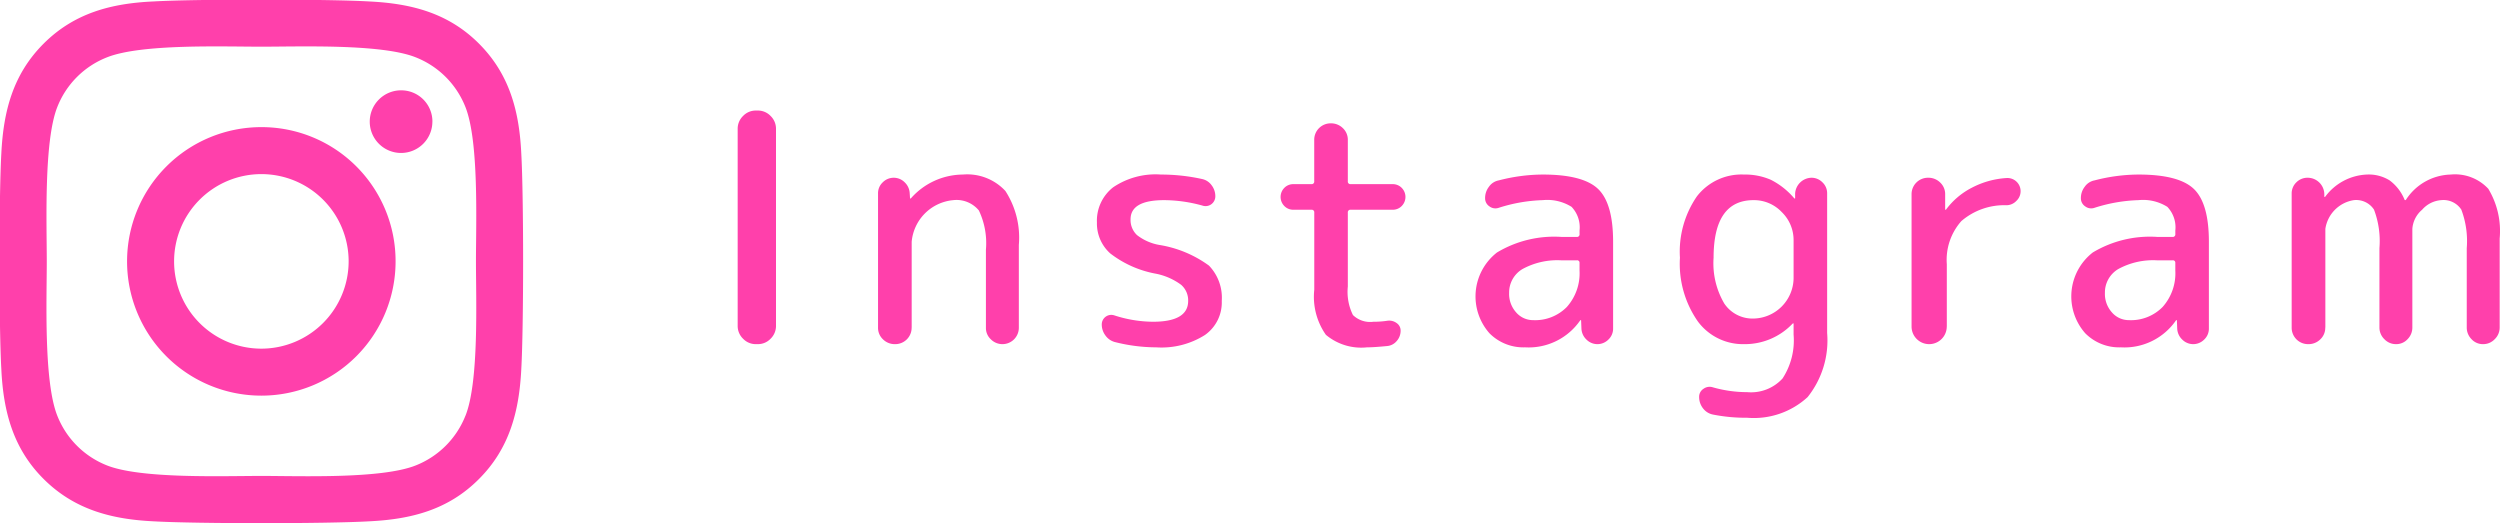 <svg id="insta.svg" xmlns="http://www.w3.org/2000/svg" width="171.875" height="35.97" viewBox="0 0 171.875 35.97">
  <defs>
    <style>
      .cls-1 {
        fill: #ff40ab;
        fill-rule: evenodd;
      }
    </style>
  </defs>
  <path id="シェイプ_479" data-name="シェイプ 479" class="cls-1" d="M292,2491.77a9.23,9.23,0,1,0,9.227,9.23A9.214,9.214,0,0,0,292,2491.77Zm0,15.23a6,6,0,1,1,6-6,6.01,6.01,0,0,1-6,6h0Zm11.757-15.61a2.153,2.153,0,1,1-2.152-2.15A2.143,2.143,0,0,1,303.76,2491.39Zm6.112,2.19c-0.137-2.89-.8-5.44-2.908-7.55s-4.658-2.76-7.541-2.9c-2.971-.17-11.877-0.17-14.849,0-2.875.13-5.429,0.79-7.541,2.9s-2.763,4.65-2.907,7.54c-0.169,2.97-.169,11.88,0,14.85,0.136,2.88.8,5.44,2.907,7.54s4.658,2.77,7.541,2.91c2.972,0.17,11.878.17,14.849,0,2.883-.14,5.437-0.79,7.541-2.91,2.1-2.1,2.763-4.66,2.908-7.54,0.168-2.97.168-11.87,0-14.84h0Zm-3.839,18.03a6.072,6.072,0,0,1-3.421,3.42c-2.37.94-7.991,0.72-10.609,0.72s-8.248.21-10.609-.72a6.058,6.058,0,0,1-3.421-3.42c-0.94-2.37-.723-7.99-0.723-10.61s-0.209-8.25.723-10.61a6.04,6.04,0,0,1,3.421-3.42c2.369-.94,7.991-0.73,10.609-0.73s8.248-.21,10.609.73a6.06,6.06,0,0,1,3.421,3.42c0.939,2.37.723,7.99,0.723,10.61S306.972,2509.25,306.033,2511.61Z" transform="translate(-274.031 -2483.03)"/>
  <path id="Instagram" class="cls-1" d="M326.127,2506.69a1.2,1.2,0,0,0,.88-0.37,1.219,1.219,0,0,0,.374-0.88v-13.56a1.219,1.219,0,0,0-.374-0.88,1.2,1.2,0,0,0-.88-0.37H326a1.2,1.2,0,0,0-.88.37,1.215,1.215,0,0,0-.374.88v13.56a1.215,1.215,0,0,0,.374.88,1.2,1.2,0,0,0,.88.37h0.132Zm10.582-1.14v-5.9a3.155,3.155,0,0,1,2.86-2.86,1.99,1.99,0,0,1,1.76.71,5.248,5.248,0,0,1,.484,2.7v5.37a1.053,1.053,0,0,0,.341.79,1.116,1.116,0,0,0,.8.33,1.127,1.127,0,0,0,1.122-1.12v-5.7a5.9,5.9,0,0,0-.924-3.71,3.574,3.574,0,0,0-2.926-1.13,4.8,4.8,0,0,0-3.564,1.63,0.091,0.091,0,0,1-.044.02,0.02,0.02,0,0,1-.022-0.02l-0.022-.33a1.109,1.109,0,0,0-.341-0.76,1.06,1.06,0,0,0-1.518,0,1.023,1.023,0,0,0-.319.76v9.22a1.081,1.081,0,0,0,.341.81,1.142,1.142,0,0,0,.825.33,1.127,1.127,0,0,0,1.144-1.14h0Zm18.524-2.94a1.414,1.414,0,0,1,.484,1.11c0,0.95-.807,1.43-2.42,1.43a8.741,8.741,0,0,1-2.662-.44,0.656,0.656,0,0,0-.858.62,1.253,1.253,0,0,0,.242.75,1.168,1.168,0,0,0,.638.46,11.685,11.685,0,0,0,2.86.37,5.584,5.584,0,0,0,3.355-.85,2.73,2.73,0,0,0,1.155-2.34,3.175,3.175,0,0,0-.88-2.43,7.915,7.915,0,0,0-3.41-1.42,3.465,3.465,0,0,1-1.54-.68,1.424,1.424,0,0,1-.44-1.08q0-1.32,2.31-1.32a10.025,10.025,0,0,1,2.618.37,0.671,0.671,0,0,0,.9-0.63,1.233,1.233,0,0,0-.253-0.76,1.077,1.077,0,0,0-.649-0.43,13.161,13.161,0,0,0-2.838-.31,5.2,5.2,0,0,0-3.289.88,2.917,2.917,0,0,0-1.111,2.42,2.761,2.761,0,0,0,.913,2.12,7.247,7.247,0,0,0,3.157,1.4A4.343,4.343,0,0,1,355.233,2502.61Zm8.954-5.16a0.177,0.177,0,0,1,.2.2v5.3a4.549,4.549,0,0,0,.8,3.1,3.783,3.783,0,0,0,2.827.86q0.462,0,1.386-.09a0.967,0.967,0,0,0,.66-0.35,1.057,1.057,0,0,0,.264-0.7,0.621,0.621,0,0,0-.275-0.53,0.865,0.865,0,0,0-.627-0.16,6.05,6.05,0,0,1-.968.07,1.7,1.7,0,0,1-1.408-.46,3.6,3.6,0,0,1-.352-1.96v-5.08a0.177,0.177,0,0,1,.2-0.2h2.882a0.853,0.853,0,0,0,.627-0.26,0.886,0.886,0,0,0,0-1.24,0.853,0.853,0,0,0-.627-0.26h-2.882a0.177,0.177,0,0,1-.2-0.2v-2.84a1.085,1.085,0,0,0-.341-0.81,1.145,1.145,0,0,0-.825-0.33,1.127,1.127,0,0,0-1.144,1.14v2.84a0.177,0.177,0,0,1-.2.2h-1.232a0.85,0.85,0,0,0-.627.26,0.886,0.886,0,0,0,0,1.24,0.85,0.85,0,0,0,.627.26h1.232Zm18.237,3.48a0.161,0.161,0,0,1,.2.17v0.53a3.478,3.478,0,0,1-.869,2.5,3.047,3.047,0,0,1-2.321.91,1.535,1.535,0,0,1-1.166-.53,1.9,1.9,0,0,1-.484-1.34,1.87,1.87,0,0,1,.913-1.64,4.988,4.988,0,0,1,2.717-.6h1.012Zm0.242,4.13c0-.01.015-0.02,0.044-0.02a0.02,0.02,0,0,1,.022.02l0.022,0.55a1.1,1.1,0,0,0,.341.76,1.06,1.06,0,0,0,1.518,0,1.023,1.023,0,0,0,.319-0.76v-5.96q0-2.64-1.034-3.63t-3.806-.99a12.16,12.16,0,0,0-3.014.4,1.059,1.059,0,0,0-.682.44,1.258,1.258,0,0,0-.264.79,0.658,0.658,0,0,0,.3.56,0.677,0.677,0,0,0,.627.1,10.9,10.9,0,0,1,3.036-.53,3.148,3.148,0,0,1,1.98.46,2.037,2.037,0,0,1,.55,1.63v0.24a0.177,0.177,0,0,1-.2.2h-1.012a7.634,7.634,0,0,0-4.466,1.07,3.827,3.827,0,0,0-.517,5.55,3.285,3.285,0,0,0,2.453.97,4.305,4.305,0,0,0,3.784-1.85h0Zm13.86-7.45a2.671,2.671,0,0,1,.814,1.93v2.64a2.808,2.808,0,0,1-2.75,2.75,2.336,2.336,0,0,1-2.013-1.03,5.456,5.456,0,0,1-.737-3.15q0-3.96,2.75-3.96A2.623,2.623,0,0,1,396.526,2497.61Zm0.748,7.67a0.087,0.087,0,0,1,.044-0.02,0.02,0.02,0,0,1,.022.02v0.75a4.79,4.79,0,0,1-.759,3.02,2.932,2.932,0,0,1-2.431.94,8.6,8.6,0,0,1-2.354-.33,0.714,0.714,0,0,0-.649.1,0.645,0.645,0,0,0-.3.56,1.25,1.25,0,0,0,.264.78,1.128,1.128,0,0,0,.682.43,11.542,11.542,0,0,0,2.354.22,5.464,5.464,0,0,0,4.158-1.42,6.247,6.247,0,0,0,1.342-4.41v-9.59a1.023,1.023,0,0,0-.319-0.76,1.049,1.049,0,0,0-.759-0.32,1.151,1.151,0,0,0-1.122,1.08v0.33a0.02,0.02,0,0,1-.022.02,0.087,0.087,0,0,1-.044-0.02,5.131,5.131,0,0,0-1.606-1.27,4.428,4.428,0,0,0-1.848-.36,3.866,3.866,0,0,0-3.234,1.5,6.7,6.7,0,0,0-1.166,4.22,6.911,6.911,0,0,0,1.232,4.38,3.858,3.858,0,0,0,3.168,1.56,4.519,4.519,0,0,0,3.344-1.41h0Zm10.6,0.2v-4.29a4.01,4.01,0,0,1,1-2.96,4.52,4.52,0,0,1,3.113-1.09,0.951,0.951,0,0,0,.671-0.3,0.907,0.907,0,0,0-.671-1.57,5.909,5.909,0,0,0-2.4.67,5.123,5.123,0,0,0-1.76,1.49c0,0.01-.015.02-0.044,0.02a0.02,0.02,0,0,1-.022-0.02v-1.04a1.085,1.085,0,0,0-.341-0.81,1.145,1.145,0,0,0-.825-0.33,1.127,1.127,0,0,0-1.144,1.14v9.09a1.21,1.21,0,1,0,2.42,0h0Zm15.51-4.55a0.161,0.161,0,0,1,.2.17v0.53a3.478,3.478,0,0,1-.869,2.5,3.048,3.048,0,0,1-2.321.91,1.533,1.533,0,0,1-1.166-.53,1.9,1.9,0,0,1-.484-1.34,1.87,1.87,0,0,1,.913-1.64,4.986,4.986,0,0,1,2.717-.6h1.012Zm0.242,4.13c0-.01.014-0.02,0.044-0.02a0.021,0.021,0,0,1,.022.02l0.022,0.55a1.1,1.1,0,0,0,.341.76,1.06,1.06,0,0,0,1.518,0,1.026,1.026,0,0,0,.319-0.76v-5.96q0-2.64-1.034-3.63t-3.806-.99a12.154,12.154,0,0,0-3.014.4,1.059,1.059,0,0,0-.682.44,1.258,1.258,0,0,0-.264.79,0.658,0.658,0,0,0,.3.56,0.677,0.677,0,0,0,.627.1,10.9,10.9,0,0,1,3.036-.53,3.148,3.148,0,0,1,1.98.46,2.041,2.041,0,0,1,.55,1.63v0.24a0.177,0.177,0,0,1-.2.2h-1.012a7.632,7.632,0,0,0-4.466,1.07,3.827,3.827,0,0,0-.517,5.55,3.284,3.284,0,0,0,2.453.97,4.305,4.305,0,0,0,3.784-1.85h0Zm10.273,0.49v-6.78a2.342,2.342,0,0,1,1.958-1.98,1.465,1.465,0,0,1,1.386.65,6.105,6.105,0,0,1,.374,2.65v5.46a1.111,1.111,0,0,0,.341.8,1.089,1.089,0,0,0,.8.34,1.052,1.052,0,0,0,.792-0.34,1.128,1.128,0,0,0,.33-0.8v-6.78a1.891,1.891,0,0,1,.671-1.32,1.923,1.923,0,0,1,1.309-.66,1.465,1.465,0,0,1,1.386.65,6.105,6.105,0,0,1,.374,2.65v5.46a1.128,1.128,0,0,0,.33.8,1.052,1.052,0,0,0,.792.34,1.087,1.087,0,0,0,.8-0.34,1.107,1.107,0,0,0,.341-0.8v-6.12a5.613,5.613,0,0,0-.781-3.42,3.124,3.124,0,0,0-2.585-.98,3.777,3.777,0,0,0-3.08,1.74,0.083,0.083,0,0,1-.044.02c-0.029,0-.044-0.01-0.044-0.02a3.131,3.131,0,0,0-1.034-1.34,2.722,2.722,0,0,0-1.562-.4,3.755,3.755,0,0,0-2.86,1.52c0,0.01-.014.02-0.044,0.02a0.021,0.021,0,0,1-.022-0.02v-0.2a1.148,1.148,0,0,0-1.144-1.1,1.074,1.074,0,0,0-.781.32,1.055,1.055,0,0,0-.319.78v9.2a1.127,1.127,0,0,0,1.144,1.14,1.142,1.142,0,0,0,.825-0.33,1.081,1.081,0,0,0,.341-0.81h0Z" transform="translate(-274.031 -2483.03)"/>
</svg>
